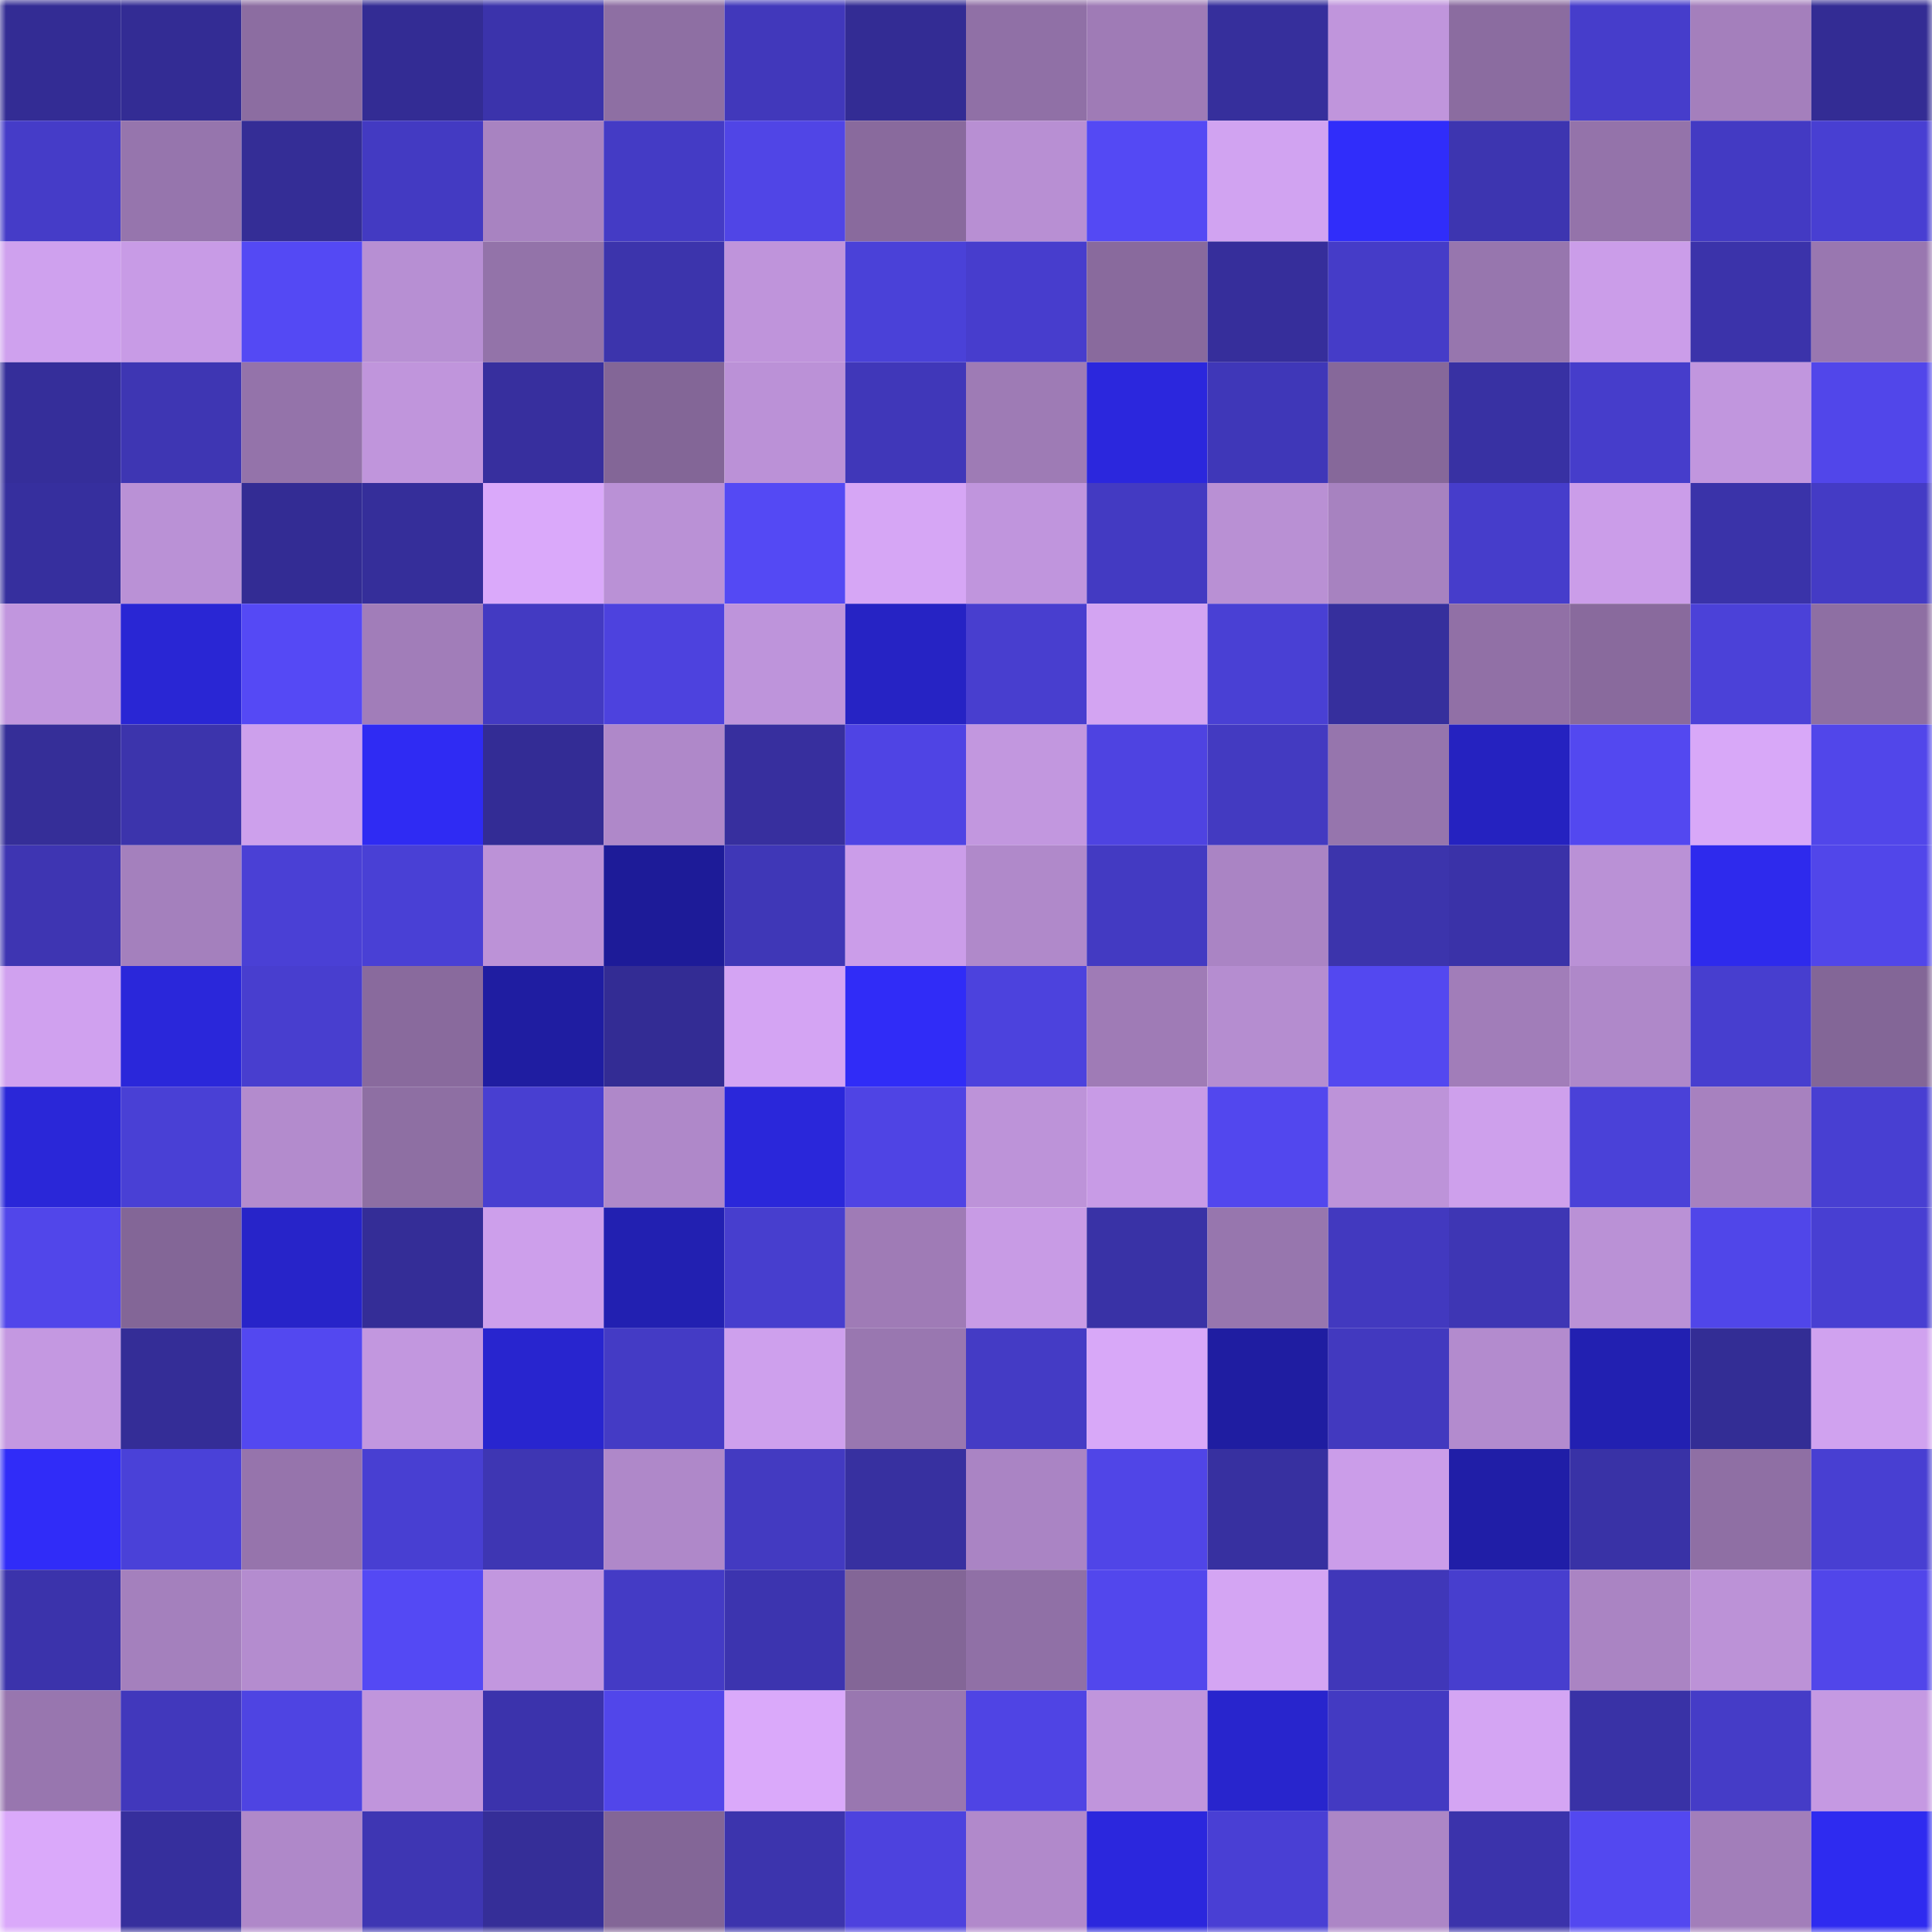 <svg viewBox="0 0 160 160" fill="none" role="img" xmlns="http://www.w3.org/2000/svg" width="240" height="240" name="farcaster%2Cchopcrypto"><mask id="927898544" mask-type="alpha" maskUnits="userSpaceOnUse" x="0" y="0" width="160" height="160"><rect width="160" height="160" fill="#FFFFFF"></rect></mask><g mask="url(#927898544)"><rect x="0" y="0" width="10" height="10" fill="#332c94"></rect><rect x="10" y="0" width="10" height="10" fill="#332c94"></rect><rect x="20" y="0" width="10" height="10" fill="#8c6da1"></rect><rect x="30" y="0" width="10" height="10" fill="#332c94"></rect><rect x="40" y="0" width="10" height="10" fill="#3b33ab"></rect><rect x="50" y="0" width="10" height="10" fill="#8e6fa3"></rect><rect x="60" y="0" width="10" height="10" fill="#4138bb"></rect><rect x="70" y="0" width="10" height="10" fill="#332c94"></rect><rect x="80" y="0" width="10" height="10" fill="#9070a6"></rect><rect x="90" y="0" width="10" height="10" fill="#9f7bb6"></rect><rect x="100" y="0" width="10" height="10" fill="#362f9c"></rect><rect x="110" y="0" width="10" height="10" fill="#c095dc"></rect><rect x="120" y="0" width="10" height="10" fill="#8b6ca0"></rect><rect x="130" y="0" width="10" height="10" fill="#463dcb"></rect><rect x="140" y="0" width="10" height="10" fill="#a47fbc"></rect><rect x="150" y="0" width="10" height="10" fill="#332c94"></rect><rect x="0" y="10" width="10" height="10" fill="#453cc8"></rect><rect x="10" y="10" width="10" height="10" fill="#9675ad"></rect><rect x="20" y="10" width="10" height="10" fill="#342d96"></rect><rect x="30" y="10" width="10" height="10" fill="#433ac2"></rect><rect x="40" y="10" width="10" height="10" fill="#a883c1"></rect><rect x="50" y="10" width="10" height="10" fill="#443bc5"></rect><rect x="60" y="10" width="10" height="10" fill="#5045e6"></rect><rect x="70" y="10" width="10" height="10" fill="#896a9d"></rect><rect x="80" y="10" width="10" height="10" fill="#b88fd3"></rect><rect x="90" y="10" width="10" height="10" fill="#5449f4"></rect><rect x="100" y="10" width="10" height="10" fill="#d1a3f1"></rect><rect x="110" y="10" width="10" height="10" fill="#302dfa"></rect><rect x="120" y="10" width="10" height="10" fill="#3d35b0"></rect><rect x="130" y="10" width="10" height="10" fill="#9473aa"></rect><rect x="140" y="10" width="10" height="10" fill="#433ac3"></rect><rect x="150" y="10" width="10" height="10" fill="#483fd2"></rect><rect x="0" y="20" width="10" height="10" fill="#cfa1ee"></rect><rect x="10" y="20" width="10" height="10" fill="#c89be6"></rect><rect x="20" y="20" width="10" height="10" fill="#5449f4"></rect><rect x="30" y="20" width="10" height="10" fill="#b78fd3"></rect><rect x="40" y="20" width="10" height="10" fill="#9373a9"></rect><rect x="50" y="20" width="10" height="10" fill="#3c34ac"></rect><rect x="60" y="20" width="10" height="10" fill="#bf94db"></rect><rect x="70" y="20" width="10" height="10" fill="#4a41d8"></rect><rect x="80" y="20" width="10" height="10" fill="#473dcd"></rect><rect x="90" y="20" width="10" height="10" fill="#896a9d"></rect><rect x="100" y="20" width="10" height="10" fill="#362e9b"></rect><rect x="110" y="20" width="10" height="10" fill="#453cc8"></rect><rect x="120" y="20" width="10" height="10" fill="#9776ae"></rect><rect x="130" y="20" width="10" height="10" fill="#cb9de9"></rect><rect x="140" y="20" width="10" height="10" fill="#3b33aa"></rect><rect x="150" y="20" width="10" height="10" fill="#9977b0"></rect><rect x="0" y="30" width="10" height="10" fill="#352e9a"></rect><rect x="10" y="30" width="10" height="10" fill="#3e36b3"></rect><rect x="20" y="30" width="10" height="10" fill="#9473aa"></rect><rect x="30" y="30" width="10" height="10" fill="#c095dc"></rect><rect x="40" y="30" width="10" height="10" fill="#372f9e"></rect><rect x="50" y="30" width="10" height="10" fill="#836697"></rect><rect x="60" y="30" width="10" height="10" fill="#bb91d7"></rect><rect x="70" y="30" width="10" height="10" fill="#4037b9"></rect><rect x="80" y="30" width="10" height="10" fill="#9e7bb5"></rect><rect x="90" y="30" width="10" height="10" fill="#2b27dd"></rect><rect x="100" y="30" width="10" height="10" fill="#3f37b8"></rect><rect x="110" y="30" width="10" height="10" fill="#86689a"></rect><rect x="120" y="30" width="10" height="10" fill="#3831a3"></rect><rect x="130" y="30" width="10" height="10" fill="#463dcb"></rect><rect x="140" y="30" width="10" height="10" fill="#c196de"></rect><rect x="150" y="30" width="10" height="10" fill="#5146ea"></rect><rect x="0" y="40" width="10" height="10" fill="#362f9e"></rect><rect x="10" y="40" width="10" height="10" fill="#ba91d6"></rect><rect x="20" y="40" width="10" height="10" fill="#332c94"></rect><rect x="30" y="40" width="10" height="10" fill="#352e9a"></rect><rect x="40" y="40" width="10" height="10" fill="#daa9fa"></rect><rect x="50" y="40" width="10" height="10" fill="#ba91d6"></rect><rect x="60" y="40" width="10" height="10" fill="#5449f4"></rect><rect x="70" y="40" width="10" height="10" fill="#d6a6f5"></rect><rect x="80" y="40" width="10" height="10" fill="#c095dd"></rect><rect x="90" y="40" width="10" height="10" fill="#433ac2"></rect><rect x="100" y="40" width="10" height="10" fill="#b990d4"></rect><rect x="110" y="40" width="10" height="10" fill="#a782c0"></rect><rect x="120" y="40" width="10" height="10" fill="#463dcb"></rect><rect x="130" y="40" width="10" height="10" fill="#cb9de9"></rect><rect x="140" y="40" width="10" height="10" fill="#3a33a9"></rect><rect x="150" y="40" width="10" height="10" fill="#443bc5"></rect><rect x="0" y="50" width="10" height="10" fill="#c196de"></rect><rect x="10" y="50" width="10" height="10" fill="#2926d4"></rect><rect x="20" y="50" width="10" height="10" fill="#5549f5"></rect><rect x="30" y="50" width="10" height="10" fill="#a17db9"></rect><rect x="40" y="50" width="10" height="10" fill="#433ac2"></rect><rect x="50" y="50" width="10" height="10" fill="#4d42de"></rect><rect x="60" y="50" width="10" height="10" fill="#be94db"></rect><rect x="70" y="50" width="10" height="10" fill="#2623c4"></rect><rect x="80" y="50" width="10" height="10" fill="#483ecf"></rect><rect x="90" y="50" width="10" height="10" fill="#d3a4f2"></rect><rect x="100" y="50" width="10" height="10" fill="#4940d4"></rect><rect x="110" y="50" width="10" height="10" fill="#362f9d"></rect><rect x="120" y="50" width="10" height="10" fill="#9170a6"></rect><rect x="130" y="50" width="10" height="10" fill="#896a9d"></rect><rect x="140" y="50" width="10" height="10" fill="#4b41d8"></rect><rect x="150" y="50" width="10" height="10" fill="#8e6fa3"></rect><rect x="0" y="60" width="10" height="10" fill="#352e98"></rect><rect x="10" y="60" width="10" height="10" fill="#3c34ac"></rect><rect x="20" y="60" width="10" height="10" fill="#cda0ec"></rect><rect x="30" y="60" width="10" height="10" fill="#2f2bf3"></rect><rect x="40" y="60" width="10" height="10" fill="#332c95"></rect><rect x="50" y="60" width="10" height="10" fill="#af88c9"></rect><rect x="60" y="60" width="10" height="10" fill="#372f9e"></rect><rect x="70" y="60" width="10" height="10" fill="#4f44e4"></rect><rect x="80" y="60" width="10" height="10" fill="#c297df"></rect><rect x="90" y="60" width="10" height="10" fill="#4e43e1"></rect><rect x="100" y="60" width="10" height="10" fill="#433ac1"></rect><rect x="110" y="60" width="10" height="10" fill="#9675ad"></rect><rect x="120" y="60" width="10" height="10" fill="#2522c0"></rect><rect x="130" y="60" width="10" height="10" fill="#5348f0"></rect><rect x="140" y="60" width="10" height="10" fill="#d8a8f8"></rect><rect x="150" y="60" width="10" height="10" fill="#5146ea"></rect><rect x="0" y="70" width="10" height="10" fill="#3e35b2"></rect><rect x="10" y="70" width="10" height="10" fill="#a480bd"></rect><rect x="20" y="70" width="10" height="10" fill="#4a40d5"></rect><rect x="30" y="70" width="10" height="10" fill="#4940d5"></rect><rect x="40" y="70" width="10" height="10" fill="#bc92d7"></rect><rect x="50" y="70" width="10" height="10" fill="#1d1b98"></rect><rect x="60" y="70" width="10" height="10" fill="#3f37b7"></rect><rect x="70" y="70" width="10" height="10" fill="#cb9de9"></rect><rect x="80" y="70" width="10" height="10" fill="#b089ca"></rect><rect x="90" y="70" width="10" height="10" fill="#433ac2"></rect><rect x="100" y="70" width="10" height="10" fill="#aa84c4"></rect><rect x="110" y="70" width="10" height="10" fill="#3c34ac"></rect><rect x="120" y="70" width="10" height="10" fill="#3a32a8"></rect><rect x="130" y="70" width="10" height="10" fill="#ba91d6"></rect><rect x="140" y="70" width="10" height="10" fill="#2e2aed"></rect><rect x="150" y="70" width="10" height="10" fill="#5146ea"></rect><rect x="0" y="80" width="10" height="10" fill="#d0a1ef"></rect><rect x="10" y="80" width="10" height="10" fill="#2a27da"></rect><rect x="20" y="80" width="10" height="10" fill="#483ecf"></rect><rect x="30" y="80" width="10" height="10" fill="#896a9d"></rect><rect x="40" y="80" width="10" height="10" fill="#1f1da1"></rect><rect x="50" y="80" width="10" height="10" fill="#332c94"></rect><rect x="60" y="80" width="10" height="10" fill="#d4a4f3"></rect><rect x="70" y="80" width="10" height="10" fill="#302cf7"></rect><rect x="80" y="80" width="10" height="10" fill="#4c42dd"></rect><rect x="90" y="80" width="10" height="10" fill="#9f7bb6"></rect><rect x="100" y="80" width="10" height="10" fill="#b58dd0"></rect><rect x="110" y="80" width="10" height="10" fill="#5348f0"></rect><rect x="120" y="80" width="10" height="10" fill="#a17db9"></rect><rect x="130" y="80" width="10" height="10" fill="#af88c9"></rect><rect x="140" y="80" width="10" height="10" fill="#473ecf"></rect><rect x="150" y="80" width="10" height="10" fill="#836697"></rect><rect x="0" y="90" width="10" height="10" fill="#2a27d8"></rect><rect x="10" y="90" width="10" height="10" fill="#4940d5"></rect><rect x="20" y="90" width="10" height="10" fill="#b38bcd"></rect><rect x="30" y="90" width="10" height="10" fill="#8e6fa3"></rect><rect x="40" y="90" width="10" height="10" fill="#483fd1"></rect><rect x="50" y="90" width="10" height="10" fill="#af88c9"></rect><rect x="60" y="90" width="10" height="10" fill="#2a27da"></rect><rect x="70" y="90" width="10" height="10" fill="#4f44e4"></rect><rect x="80" y="90" width="10" height="10" fill="#bd93d9"></rect><rect x="90" y="90" width="10" height="10" fill="#c89be6"></rect><rect x="100" y="90" width="10" height="10" fill="#5247ee"></rect><rect x="110" y="90" width="10" height="10" fill="#bd93d9"></rect><rect x="120" y="90" width="10" height="10" fill="#cea0ec"></rect><rect x="130" y="90" width="10" height="10" fill="#4a41d8"></rect><rect x="140" y="90" width="10" height="10" fill="#a781bf"></rect><rect x="150" y="90" width="10" height="10" fill="#483fd2"></rect><rect x="0" y="100" width="10" height="10" fill="#5146ea"></rect><rect x="10" y="100" width="10" height="10" fill="#836697"></rect><rect x="20" y="100" width="10" height="10" fill="#2724c9"></rect><rect x="30" y="100" width="10" height="10" fill="#342d97"></rect><rect x="40" y="100" width="10" height="10" fill="#cd9feb"></rect><rect x="50" y="100" width="10" height="10" fill="#2220b1"></rect><rect x="60" y="100" width="10" height="10" fill="#473ece"></rect><rect x="70" y="100" width="10" height="10" fill="#9f7bb6"></rect><rect x="80" y="100" width="10" height="10" fill="#c89be5"></rect><rect x="90" y="100" width="10" height="10" fill="#3932a6"></rect><rect x="100" y="100" width="10" height="10" fill="#9776ae"></rect><rect x="110" y="100" width="10" height="10" fill="#4239bf"></rect><rect x="120" y="100" width="10" height="10" fill="#3e36b4"></rect><rect x="130" y="100" width="10" height="10" fill="#ba91d6"></rect><rect x="140" y="100" width="10" height="10" fill="#5046e9"></rect><rect x="150" y="100" width="10" height="10" fill="#483fd2"></rect><rect x="0" y="110" width="10" height="10" fill="#c498e1"></rect><rect x="10" y="110" width="10" height="10" fill="#342d97"></rect><rect x="20" y="110" width="10" height="10" fill="#5348f0"></rect><rect x="30" y="110" width="10" height="10" fill="#c297df"></rect><rect x="40" y="110" width="10" height="10" fill="#2825cf"></rect><rect x="50" y="110" width="10" height="10" fill="#443bc5"></rect><rect x="60" y="110" width="10" height="10" fill="#cea0ed"></rect><rect x="70" y="110" width="10" height="10" fill="#9977b0"></rect><rect x="80" y="110" width="10" height="10" fill="#443bc5"></rect><rect x="90" y="110" width="10" height="10" fill="#d8a8f8"></rect><rect x="100" y="110" width="10" height="10" fill="#1f1da1"></rect><rect x="110" y="110" width="10" height="10" fill="#4239bf"></rect><rect x="120" y="110" width="10" height="10" fill="#b38bce"></rect><rect x="130" y="110" width="10" height="10" fill="#2220b1"></rect><rect x="140" y="110" width="10" height="10" fill="#332d95"></rect><rect x="150" y="110" width="10" height="10" fill="#d0a2ef"></rect><rect x="0" y="120" width="10" height="10" fill="#302cf8"></rect><rect x="10" y="120" width="10" height="10" fill="#4a41d8"></rect><rect x="20" y="120" width="10" height="10" fill="#9674ac"></rect><rect x="30" y="120" width="10" height="10" fill="#483fd2"></rect><rect x="40" y="120" width="10" height="10" fill="#3e36b3"></rect><rect x="50" y="120" width="10" height="10" fill="#af88c9"></rect><rect x="60" y="120" width="10" height="10" fill="#433ac1"></rect><rect x="70" y="120" width="10" height="10" fill="#3730a0"></rect><rect x="80" y="120" width="10" height="10" fill="#aa84c4"></rect><rect x="90" y="120" width="10" height="10" fill="#5045e7"></rect><rect x="100" y="120" width="10" height="10" fill="#3730a0"></rect><rect x="110" y="120" width="10" height="10" fill="#cb9de9"></rect><rect x="120" y="120" width="10" height="10" fill="#201ea7"></rect><rect x="130" y="120" width="10" height="10" fill="#3932a6"></rect><rect x="140" y="120" width="10" height="10" fill="#8f6fa4"></rect><rect x="150" y="120" width="10" height="10" fill="#483fd2"></rect><rect x="0" y="130" width="10" height="10" fill="#3b33ab"></rect><rect x="10" y="130" width="10" height="10" fill="#a480bd"></rect><rect x="20" y="130" width="10" height="10" fill="#b48ccf"></rect><rect x="30" y="130" width="10" height="10" fill="#5449f4"></rect><rect x="40" y="130" width="10" height="10" fill="#c297df"></rect><rect x="50" y="130" width="10" height="10" fill="#443bc5"></rect><rect x="60" y="130" width="10" height="10" fill="#3c34af"></rect><rect x="70" y="130" width="10" height="10" fill="#836697"></rect><rect x="80" y="130" width="10" height="10" fill="#9070a6"></rect><rect x="90" y="130" width="10" height="10" fill="#5247ed"></rect><rect x="100" y="130" width="10" height="10" fill="#d4a5f3"></rect><rect x="110" y="130" width="10" height="10" fill="#4037b9"></rect><rect x="120" y="130" width="10" height="10" fill="#473ece"></rect><rect x="130" y="130" width="10" height="10" fill="#aa84c3"></rect><rect x="140" y="130" width="10" height="10" fill="#bc92d7"></rect><rect x="150" y="130" width="10" height="10" fill="#5146ea"></rect><rect x="0" y="140" width="10" height="10" fill="#9876af"></rect><rect x="10" y="140" width="10" height="10" fill="#4138bc"></rect><rect x="20" y="140" width="10" height="10" fill="#4e44e2"></rect><rect x="30" y="140" width="10" height="10" fill="#c095dc"></rect><rect x="40" y="140" width="10" height="10" fill="#3b33ac"></rect><rect x="50" y="140" width="10" height="10" fill="#5146ea"></rect><rect x="60" y="140" width="10" height="10" fill="#daa9fa"></rect><rect x="70" y="140" width="10" height="10" fill="#9977b0"></rect><rect x="80" y="140" width="10" height="10" fill="#4f44e4"></rect><rect x="90" y="140" width="10" height="10" fill="#c095dc"></rect><rect x="100" y="140" width="10" height="10" fill="#2825cd"></rect><rect x="110" y="140" width="10" height="10" fill="#433ac2"></rect><rect x="120" y="140" width="10" height="10" fill="#d4a5f3"></rect><rect x="130" y="140" width="10" height="10" fill="#3932a6"></rect><rect x="140" y="140" width="10" height="10" fill="#453cc7"></rect><rect x="150" y="140" width="10" height="10" fill="#c599e2"></rect><rect x="0" y="150" width="10" height="10" fill="#daa9fa"></rect><rect x="10" y="150" width="10" height="10" fill="#362f9d"></rect><rect x="20" y="150" width="10" height="10" fill="#af88c9"></rect><rect x="30" y="150" width="10" height="10" fill="#3e36b3"></rect><rect x="40" y="150" width="10" height="10" fill="#352e98"></rect><rect x="50" y="150" width="10" height="10" fill="#836697"></rect><rect x="60" y="150" width="10" height="10" fill="#3c34ad"></rect><rect x="70" y="150" width="10" height="10" fill="#4d42de"></rect><rect x="80" y="150" width="10" height="10" fill="#b189cb"></rect><rect x="90" y="150" width="10" height="10" fill="#2b27dd"></rect><rect x="100" y="150" width="10" height="10" fill="#493fd4"></rect><rect x="110" y="150" width="10" height="10" fill="#ac86c6"></rect><rect x="120" y="150" width="10" height="10" fill="#3b33ab"></rect><rect x="130" y="150" width="10" height="10" fill="#5348f0"></rect><rect x="140" y="150" width="10" height="10" fill="#a27eba"></rect><rect x="150" y="150" width="10" height="10" fill="#2e2bf0"></rect></g></svg>